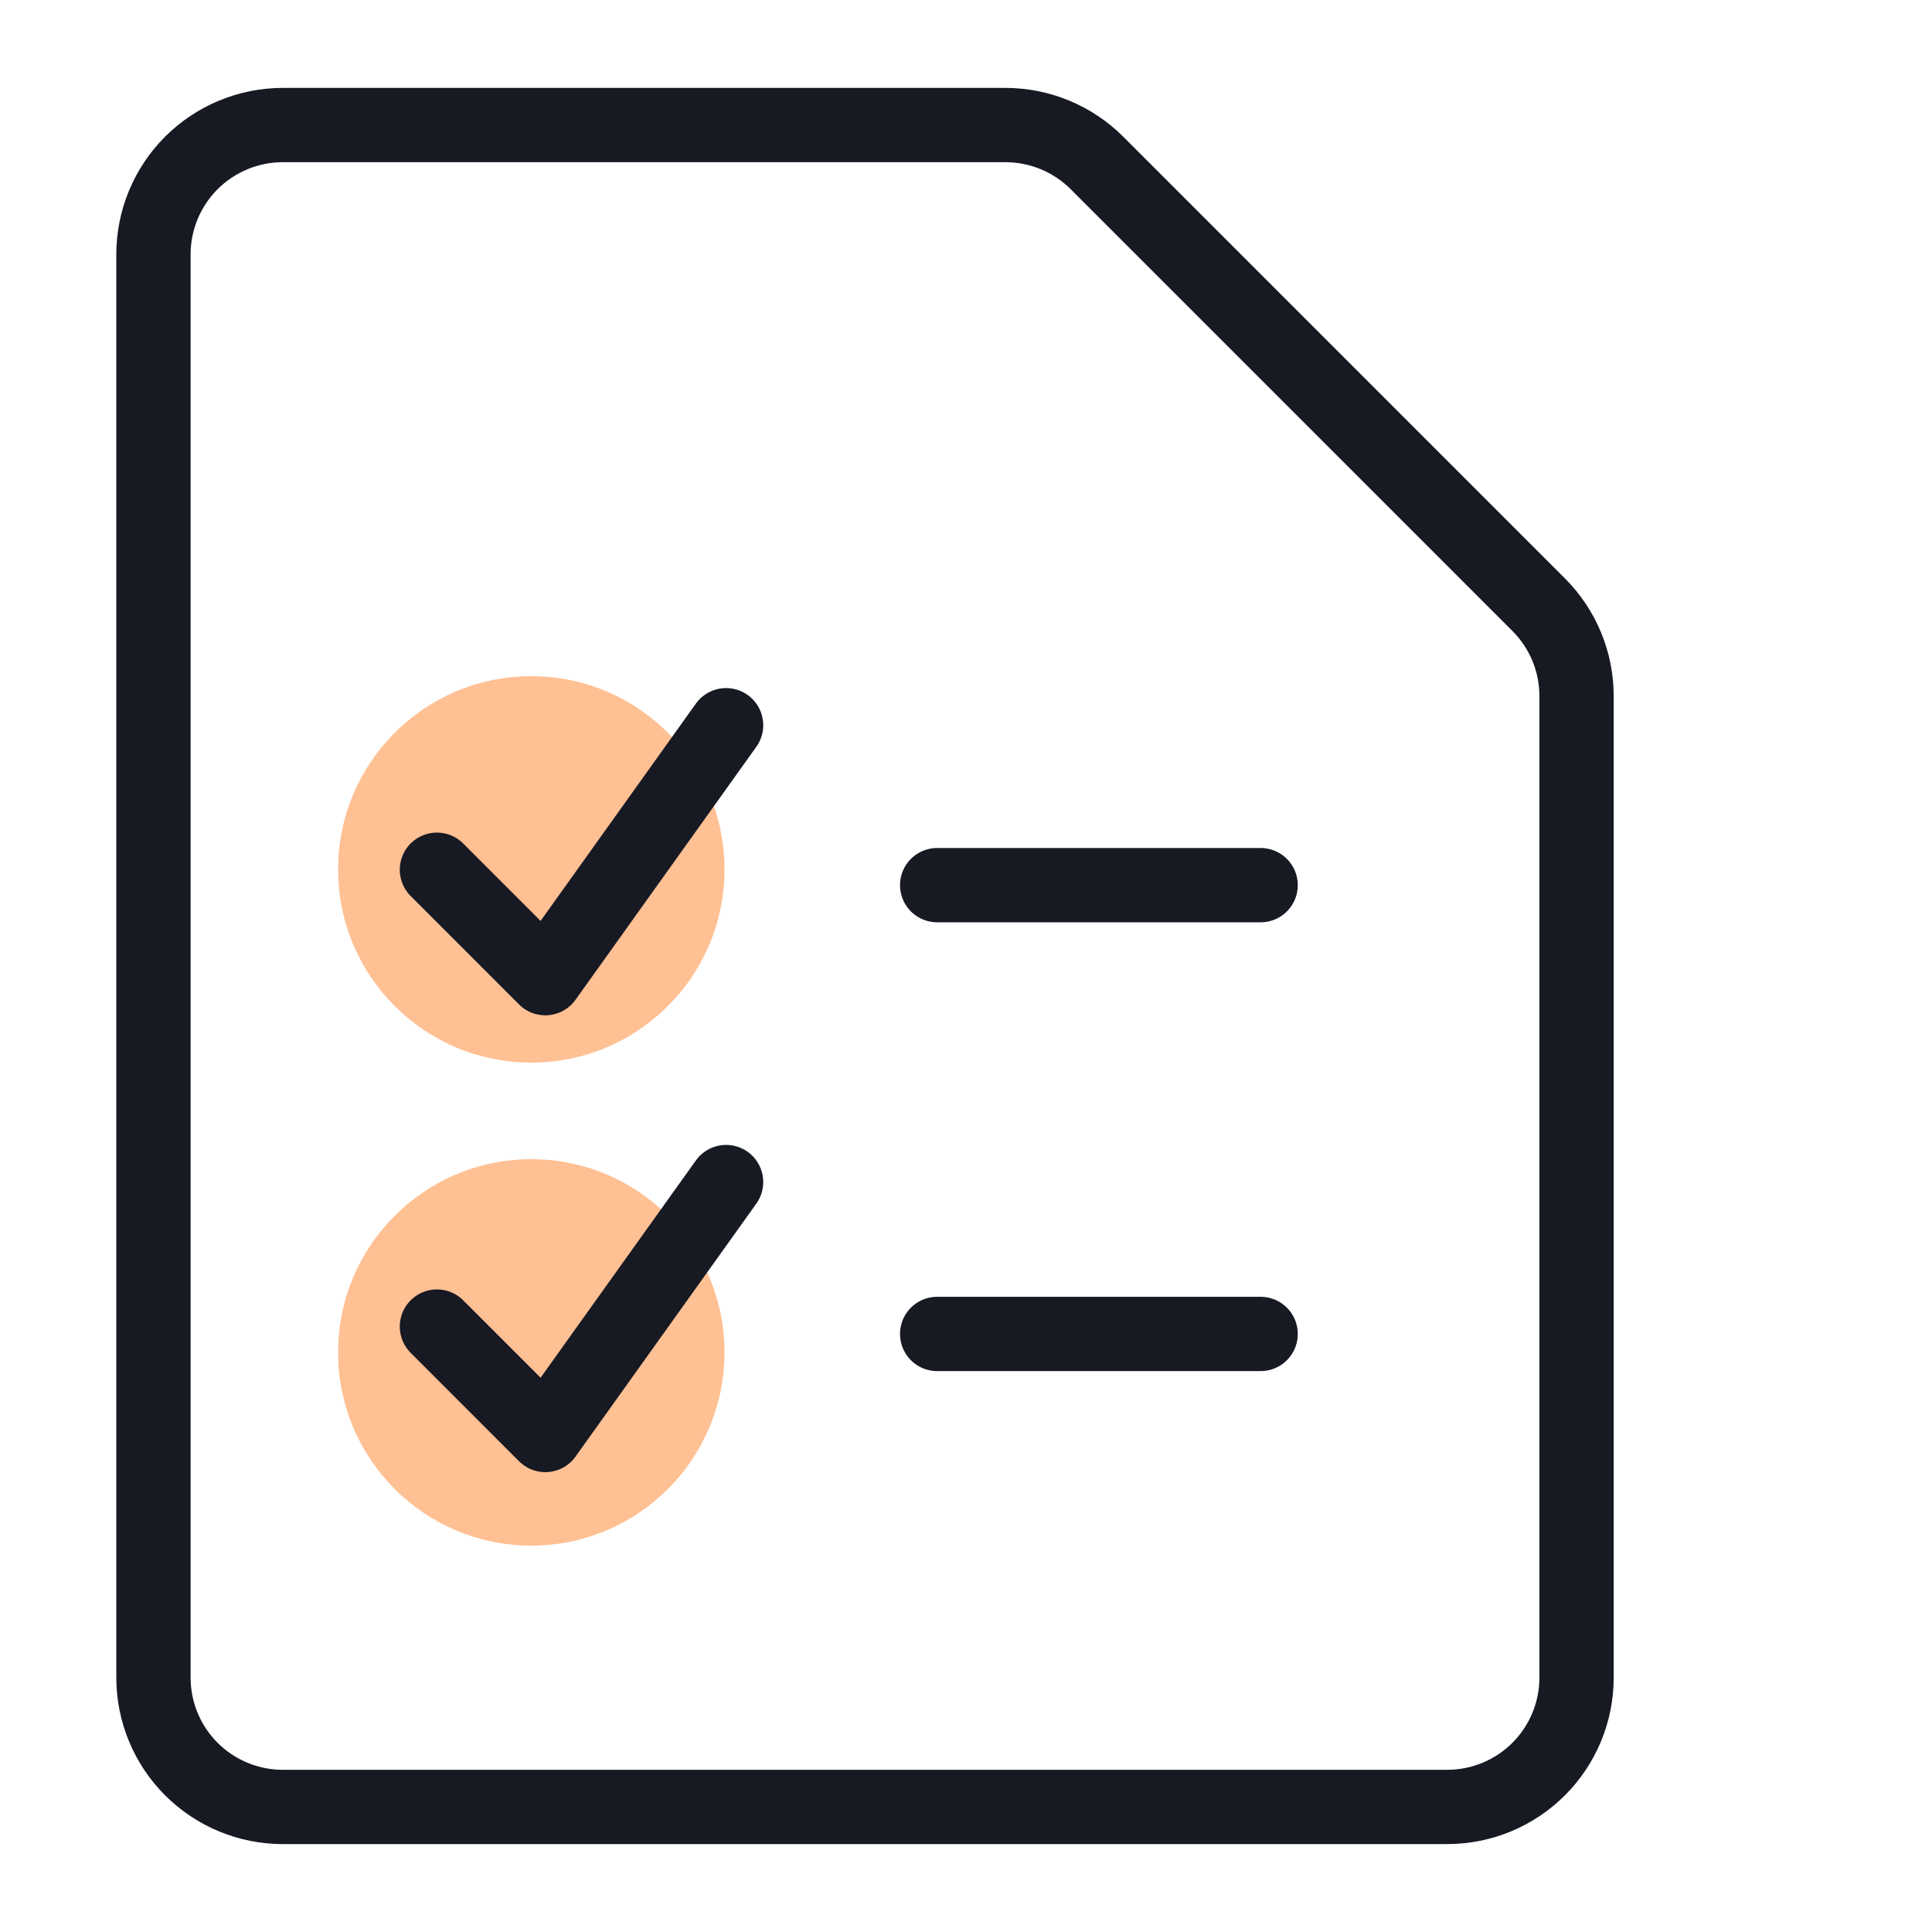 <svg width="40" height="40" viewBox="0 0 40 40" fill="none" xmlns="http://www.w3.org/2000/svg">
<circle cx="11" cy="18" r="4" fill="#FFC093"/>
<circle cx="11" cy="28" r="4" fill="#FFC093"/>
<path d="M32.641 34.732C32.641 35.443 32.359 36.124 31.857 36.626C31.354 37.129 30.673 37.411 29.962 37.411H5.855C5.145 37.411 4.464 37.129 3.961 36.626C3.459 36.124 3.177 35.443 3.177 34.732V5.268C3.177 4.558 3.459 3.876 3.961 3.374C4.464 2.872 5.145 2.589 5.855 2.589H20.818C21.528 2.59 22.209 2.872 22.712 3.374L31.856 12.519C32.359 13.021 32.641 13.702 32.641 14.413V34.732Z" stroke="#171923" stroke-width="1.538" stroke-linecap="round" stroke-linejoin="round"/>
<path d="M19.403 18.326H26.1" stroke="#171923" stroke-width="1.538" stroke-linecap="round" stroke-linejoin="round"/>
<path d="M19.403 27.618H26.1" stroke="#171923" stroke-width="1.538" stroke-linecap="round" stroke-linejoin="round"/>
<path d="M9.046 27.465L11.29 29.71L15.033 24.473" stroke="#171923" stroke-width="1.538" stroke-linecap="round" stroke-linejoin="round"/>
<path d="M9.046 18.007L11.29 20.252L15.033 15.015" stroke="#171923" stroke-width="1.538" stroke-linecap="round" stroke-linejoin="round"/>
</svg>
